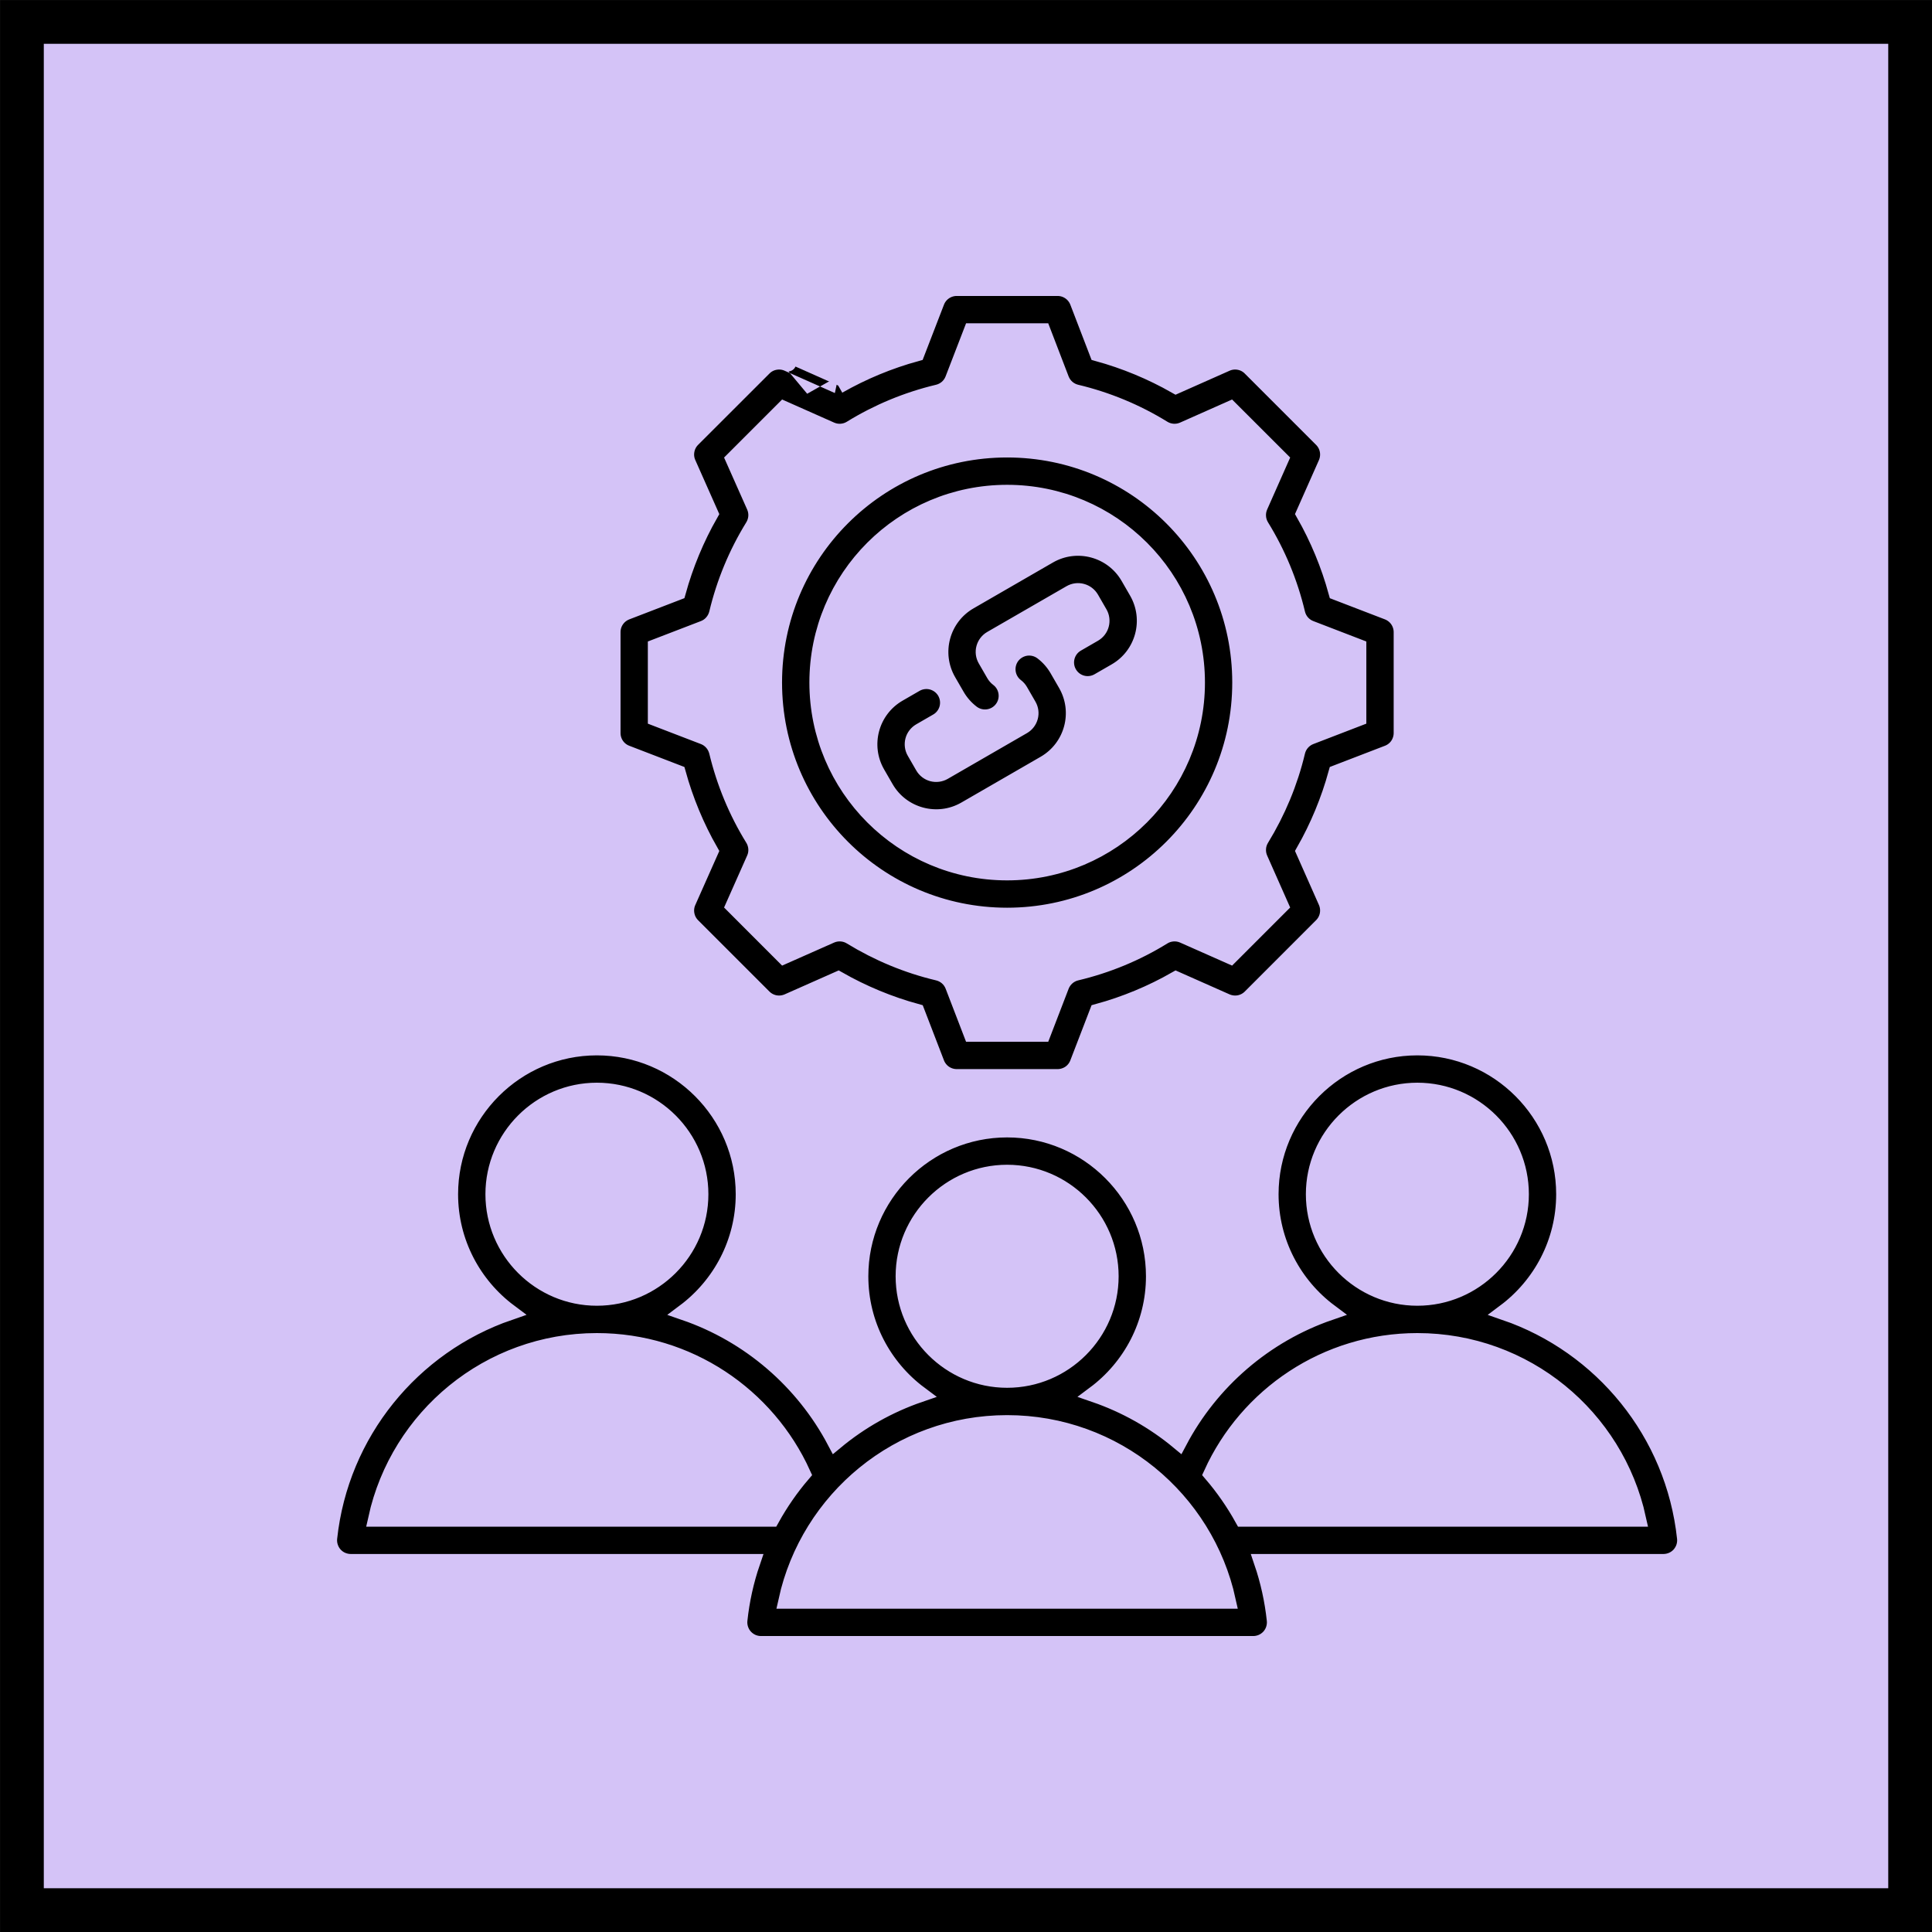 <?xml version="1.0" encoding="UTF-8"?>
<svg xmlns="http://www.w3.org/2000/svg" width="47" height="47" viewBox="0 0 47 47" fill="none">
  <rect x="0" y="0" width="47" height="47" fill="#808080" stroke="none"/>
  <g clip-path="url(#clip0_8811_1109)">
    <rect width="47" height="47" fill="white"></rect>
    <rect x="0.533" y="0.533" width="45.935" height="45.935" fill="#D4C3F7" stroke="black" stroke-width="1.065"></rect>
    <path fill-rule="evenodd" clip-rule="evenodd" d="M18.294 38.004H8.532C8.458 38.004 8.384 37.988 8.315 37.958C8.247 37.928 8.186 37.883 8.136 37.828C8.086 37.772 8.049 37.706 8.026 37.635C8.003 37.564 7.995 37.489 8.003 37.415C8.278 34.853 10.028 32.732 12.387 31.92C11.512 31.267 10.944 30.224 10.944 29.052C10.944 27.082 12.55 25.474 14.52 25.474C16.492 25.474 18.098 27.082 18.098 29.052C18.098 30.224 17.53 31.267 16.655 31.921C18.24 32.466 19.55 33.602 20.322 35.066C20.928 34.563 21.621 34.173 22.367 33.916C21.492 33.263 20.924 32.22 20.924 31.048C20.924 29.078 22.53 27.47 24.5 27.47C26.472 27.47 28.078 29.078 28.078 31.048C28.078 32.22 27.51 33.263 26.634 33.916C27.38 34.173 28.073 34.563 28.679 35.066C29.452 33.602 30.762 32.466 32.346 31.92C31.472 31.267 30.904 30.224 30.904 29.052C30.904 27.082 32.51 25.474 34.48 25.474C36.452 25.474 38.057 27.082 38.057 29.052C38.057 30.224 37.489 31.267 36.614 31.921C38.974 32.733 40.723 34.853 40.997 37.415C41.005 37.489 40.997 37.565 40.974 37.636C40.951 37.707 40.913 37.772 40.864 37.828C40.814 37.883 40.753 37.928 40.684 37.958C40.616 37.988 40.542 38.004 40.468 38.004H30.707C30.862 38.46 30.966 38.932 31.017 39.411C31.025 39.485 31.017 39.56 30.994 39.632C30.971 39.703 30.934 39.768 30.884 39.824C30.834 39.879 30.773 39.923 30.705 39.954C30.636 39.984 30.562 40 30.488 40H18.512C18.437 40 18.363 39.984 18.295 39.954C18.227 39.923 18.166 39.879 18.116 39.823C18.066 39.768 18.029 39.702 18.006 39.631C17.983 39.56 17.975 39.485 17.983 39.411C18.034 38.932 18.138 38.46 18.294 38.004ZM14.52 32.63C11.894 32.63 9.698 34.475 9.157 36.94H18.766C18.981 36.553 19.234 36.188 19.522 35.852C18.659 33.952 16.744 32.63 14.52 32.63ZM14.52 31.565C15.905 31.565 17.033 30.436 17.033 29.052C17.033 27.668 15.905 26.539 14.52 26.539C13.136 26.539 12.009 27.668 12.009 29.052C12.009 30.436 13.136 31.565 14.52 31.565ZM24.5 34.626C21.874 34.626 19.678 36.471 19.137 38.935H29.863C29.324 36.471 27.128 34.626 24.5 34.626ZM29.479 35.852C29.767 36.188 30.02 36.553 30.235 36.94H39.843C39.303 34.475 37.108 32.63 34.48 32.63C32.257 32.63 30.342 33.952 29.479 35.852ZM24.5 33.561C25.885 33.561 27.013 32.432 27.013 31.048C27.013 29.664 25.885 28.535 24.5 28.535C23.116 28.535 21.988 29.664 21.988 31.048C21.988 32.432 23.116 33.561 24.5 33.561ZM34.48 31.565C35.865 31.565 36.993 30.436 36.993 29.052C36.993 27.668 35.865 26.539 34.48 26.539C33.096 26.539 31.968 27.668 31.968 29.052C31.968 30.436 33.096 31.565 34.48 31.565ZM26.705 8.59C27.37 8.773 28.009 9.038 28.608 9.379L29.831 8.836C29.929 8.792 30.038 8.779 30.144 8.799C30.25 8.818 30.347 8.869 30.423 8.946L32.158 10.681C32.234 10.757 32.286 10.854 32.305 10.96C32.325 11.065 32.312 11.174 32.269 11.273L31.727 12.495C32.069 13.095 32.334 13.736 32.517 14.402L33.763 14.881C33.863 14.92 33.95 14.988 34.011 15.077C34.071 15.165 34.104 15.27 34.104 15.378V17.833C34.104 17.94 34.071 18.045 34.011 18.134C33.95 18.223 33.863 18.291 33.763 18.329L32.516 18.809C32.333 19.474 32.068 20.113 31.727 20.712L32.269 21.935C32.312 22.034 32.325 22.143 32.305 22.248C32.286 22.354 32.234 22.451 32.158 22.527L30.423 24.263C30.347 24.339 30.25 24.39 30.144 24.41C30.039 24.429 29.93 24.416 29.831 24.373L28.609 23.831C28.01 24.173 27.37 24.438 26.705 24.62L26.225 25.867C26.187 25.967 26.119 26.054 26.03 26.115C25.941 26.175 25.836 26.208 25.729 26.208H23.274C23.166 26.208 23.061 26.175 22.973 26.115C22.884 26.054 22.816 25.967 22.777 25.867L22.297 24.62C21.632 24.438 20.992 24.172 20.392 23.831L19.169 24.373C19.07 24.416 18.961 24.429 18.856 24.41C18.75 24.39 18.653 24.339 18.577 24.263L16.841 22.527C16.765 22.451 16.714 22.354 16.695 22.248C16.675 22.142 16.688 22.033 16.732 21.935L17.275 20.713C16.933 20.114 16.668 19.474 16.484 18.809L15.237 18.329C15.137 18.291 15.05 18.223 14.989 18.134C14.928 18.045 14.896 17.94 14.896 17.833V15.378C14.896 15.27 14.928 15.165 14.989 15.077C15.05 14.988 15.137 14.92 15.237 14.881L16.484 14.401C16.668 13.736 16.933 13.095 17.275 12.496L16.732 11.273C16.688 11.175 16.675 11.066 16.695 10.96C16.714 10.854 16.765 10.757 16.841 10.681L18.577 8.946C18.653 8.869 18.75 8.818 18.856 8.799C18.962 8.779 19.071 8.792 19.169 8.836C19.169 8.836 20.392 9.379 20.391 9.379C20.991 9.037 21.63 8.772 22.295 8.59L22.777 7.341C22.816 7.24 22.884 7.154 22.973 7.093C23.061 7.033 23.166 7 23.274 7H25.729C25.949 7 26.146 7.136 26.225 7.341L26.705 8.59ZM25.81 9.229L25.363 8.065H23.639L23.19 9.229C23.159 9.31 23.108 9.382 23.043 9.439C22.978 9.495 22.9 9.535 22.816 9.555C22.07 9.733 21.358 10.028 20.706 10.43C20.632 10.476 20.548 10.502 20.462 10.508C20.376 10.514 20.289 10.498 20.21 10.463L19.071 9.957L17.853 11.175L18.359 12.314C18.394 12.393 18.41 12.48 18.404 12.566C18.398 12.652 18.371 12.736 18.326 12.81C17.923 13.463 17.627 14.177 17.449 14.924C17.428 15.008 17.388 15.085 17.331 15.15C17.275 15.215 17.203 15.265 17.122 15.296L15.96 15.743V17.467L17.122 17.914C17.203 17.945 17.274 17.995 17.331 18.06C17.388 18.125 17.428 18.203 17.449 18.286C17.628 19.032 17.923 19.746 18.326 20.398C18.371 20.471 18.398 20.555 18.404 20.642C18.41 20.728 18.395 20.815 18.359 20.894L17.853 22.033L19.071 23.252L20.211 22.747C20.29 22.712 20.376 22.697 20.462 22.703C20.548 22.708 20.631 22.735 20.704 22.78C21.358 23.18 22.07 23.478 22.818 23.655C22.902 23.675 22.98 23.715 23.046 23.772C23.111 23.829 23.161 23.901 23.192 23.982L23.639 25.144H25.363L25.81 23.982C25.841 23.901 25.892 23.829 25.957 23.772C26.022 23.715 26.1 23.675 26.184 23.655C26.929 23.478 27.643 23.184 28.294 22.781C28.367 22.735 28.451 22.709 28.537 22.703C28.624 22.697 28.71 22.712 28.789 22.747L29.929 23.252L31.148 22.033L30.643 20.893C30.608 20.814 30.593 20.728 30.599 20.642C30.604 20.556 30.631 20.473 30.676 20.4C31.076 19.746 31.374 19.034 31.551 18.288C31.571 18.204 31.611 18.126 31.668 18.061C31.725 17.996 31.797 17.945 31.878 17.914L33.039 17.467V15.743L31.878 15.296C31.797 15.265 31.725 15.215 31.668 15.15C31.611 15.085 31.571 15.007 31.551 14.922C31.374 14.176 31.079 13.463 30.676 12.81C30.631 12.736 30.604 12.653 30.599 12.566C30.593 12.48 30.608 12.394 30.643 12.315L31.148 11.175L29.929 9.957L28.79 10.463C28.711 10.498 28.624 10.514 28.538 10.508C28.452 10.502 28.368 10.476 28.294 10.43C27.642 10.028 26.93 9.733 26.184 9.555C26.1 9.535 26.022 9.495 25.956 9.438C25.891 9.381 25.841 9.309 25.81 9.229ZM24.5 10.929C27.635 10.929 30.177 13.468 30.177 16.604C30.177 19.739 27.635 22.282 24.5 22.282C21.364 22.282 18.825 19.739 18.825 16.604C18.825 13.468 21.364 10.929 24.5 10.929ZM24.5 11.994C21.952 11.994 19.89 14.056 19.89 16.604C19.89 19.151 21.952 21.217 24.5 21.217C27.047 21.217 29.113 19.151 29.113 16.604C29.113 14.056 27.047 11.994 24.5 11.994ZM24.716 16.705C24.603 16.62 24.529 16.493 24.51 16.354C24.49 16.214 24.527 16.072 24.612 15.959C24.698 15.847 24.824 15.773 24.964 15.753C25.104 15.734 25.245 15.771 25.358 15.856C25.51 15.971 25.637 16.115 25.732 16.28L25.938 16.637C26.331 17.318 26.098 18.189 25.416 18.583L23.487 19.697C22.806 20.09 21.934 19.856 21.541 19.175L21.335 18.818C20.942 18.137 21.175 17.266 21.857 16.872L22.271 16.633C22.393 16.563 22.538 16.544 22.674 16.58C22.811 16.617 22.927 16.706 22.998 16.828C23.068 16.95 23.087 17.096 23.051 17.232C23.014 17.368 22.925 17.485 22.803 17.555L22.389 17.794C22.348 17.818 22.312 17.849 22.283 17.887C22.254 17.924 22.233 17.967 22.221 18.013C22.209 18.058 22.206 18.106 22.212 18.153C22.218 18.2 22.233 18.245 22.257 18.286L22.463 18.643C22.511 18.726 22.589 18.786 22.682 18.811C22.774 18.835 22.872 18.822 22.955 18.775L24.884 17.661C24.967 17.613 25.027 17.534 25.052 17.442C25.077 17.35 25.064 17.252 25.016 17.169L24.81 16.812C24.786 16.77 24.754 16.734 24.716 16.705ZM24.284 16.503C24.518 16.68 24.564 17.015 24.386 17.249C24.208 17.483 23.874 17.528 23.64 17.351C23.489 17.236 23.363 17.093 23.268 16.928L23.062 16.572C22.669 15.89 22.902 15.019 23.584 14.626L25.513 13.512C26.194 13.118 27.066 13.352 27.459 14.033L27.665 14.39C28.058 15.071 27.825 15.943 27.143 16.336L26.727 16.576C26.604 16.647 26.459 16.666 26.323 16.63C26.186 16.593 26.07 16.504 26 16.382C25.853 16.127 25.94 15.802 26.194 15.655L26.611 15.414C26.652 15.39 26.688 15.359 26.717 15.321C26.746 15.284 26.767 15.241 26.779 15.195C26.791 15.15 26.794 15.102 26.788 15.055C26.782 15.008 26.767 14.963 26.743 14.922L26.537 14.565C26.489 14.483 26.411 14.422 26.318 14.398C26.226 14.373 26.128 14.386 26.045 14.434L24.116 15.547C24.033 15.595 23.973 15.674 23.948 15.766C23.923 15.858 23.936 15.957 23.984 16.039L24.19 16.396C24.214 16.438 24.246 16.474 24.284 16.503Z" fill="black" stroke="#D4C3F7" stroke-width="0.4"></path>
  </g>
  <defs>
    <clipPath id="clip0_8811_1109">
      <rect width="47" height="47" fill="white"></rect>
    </clipPath>
  </defs>
</svg>

